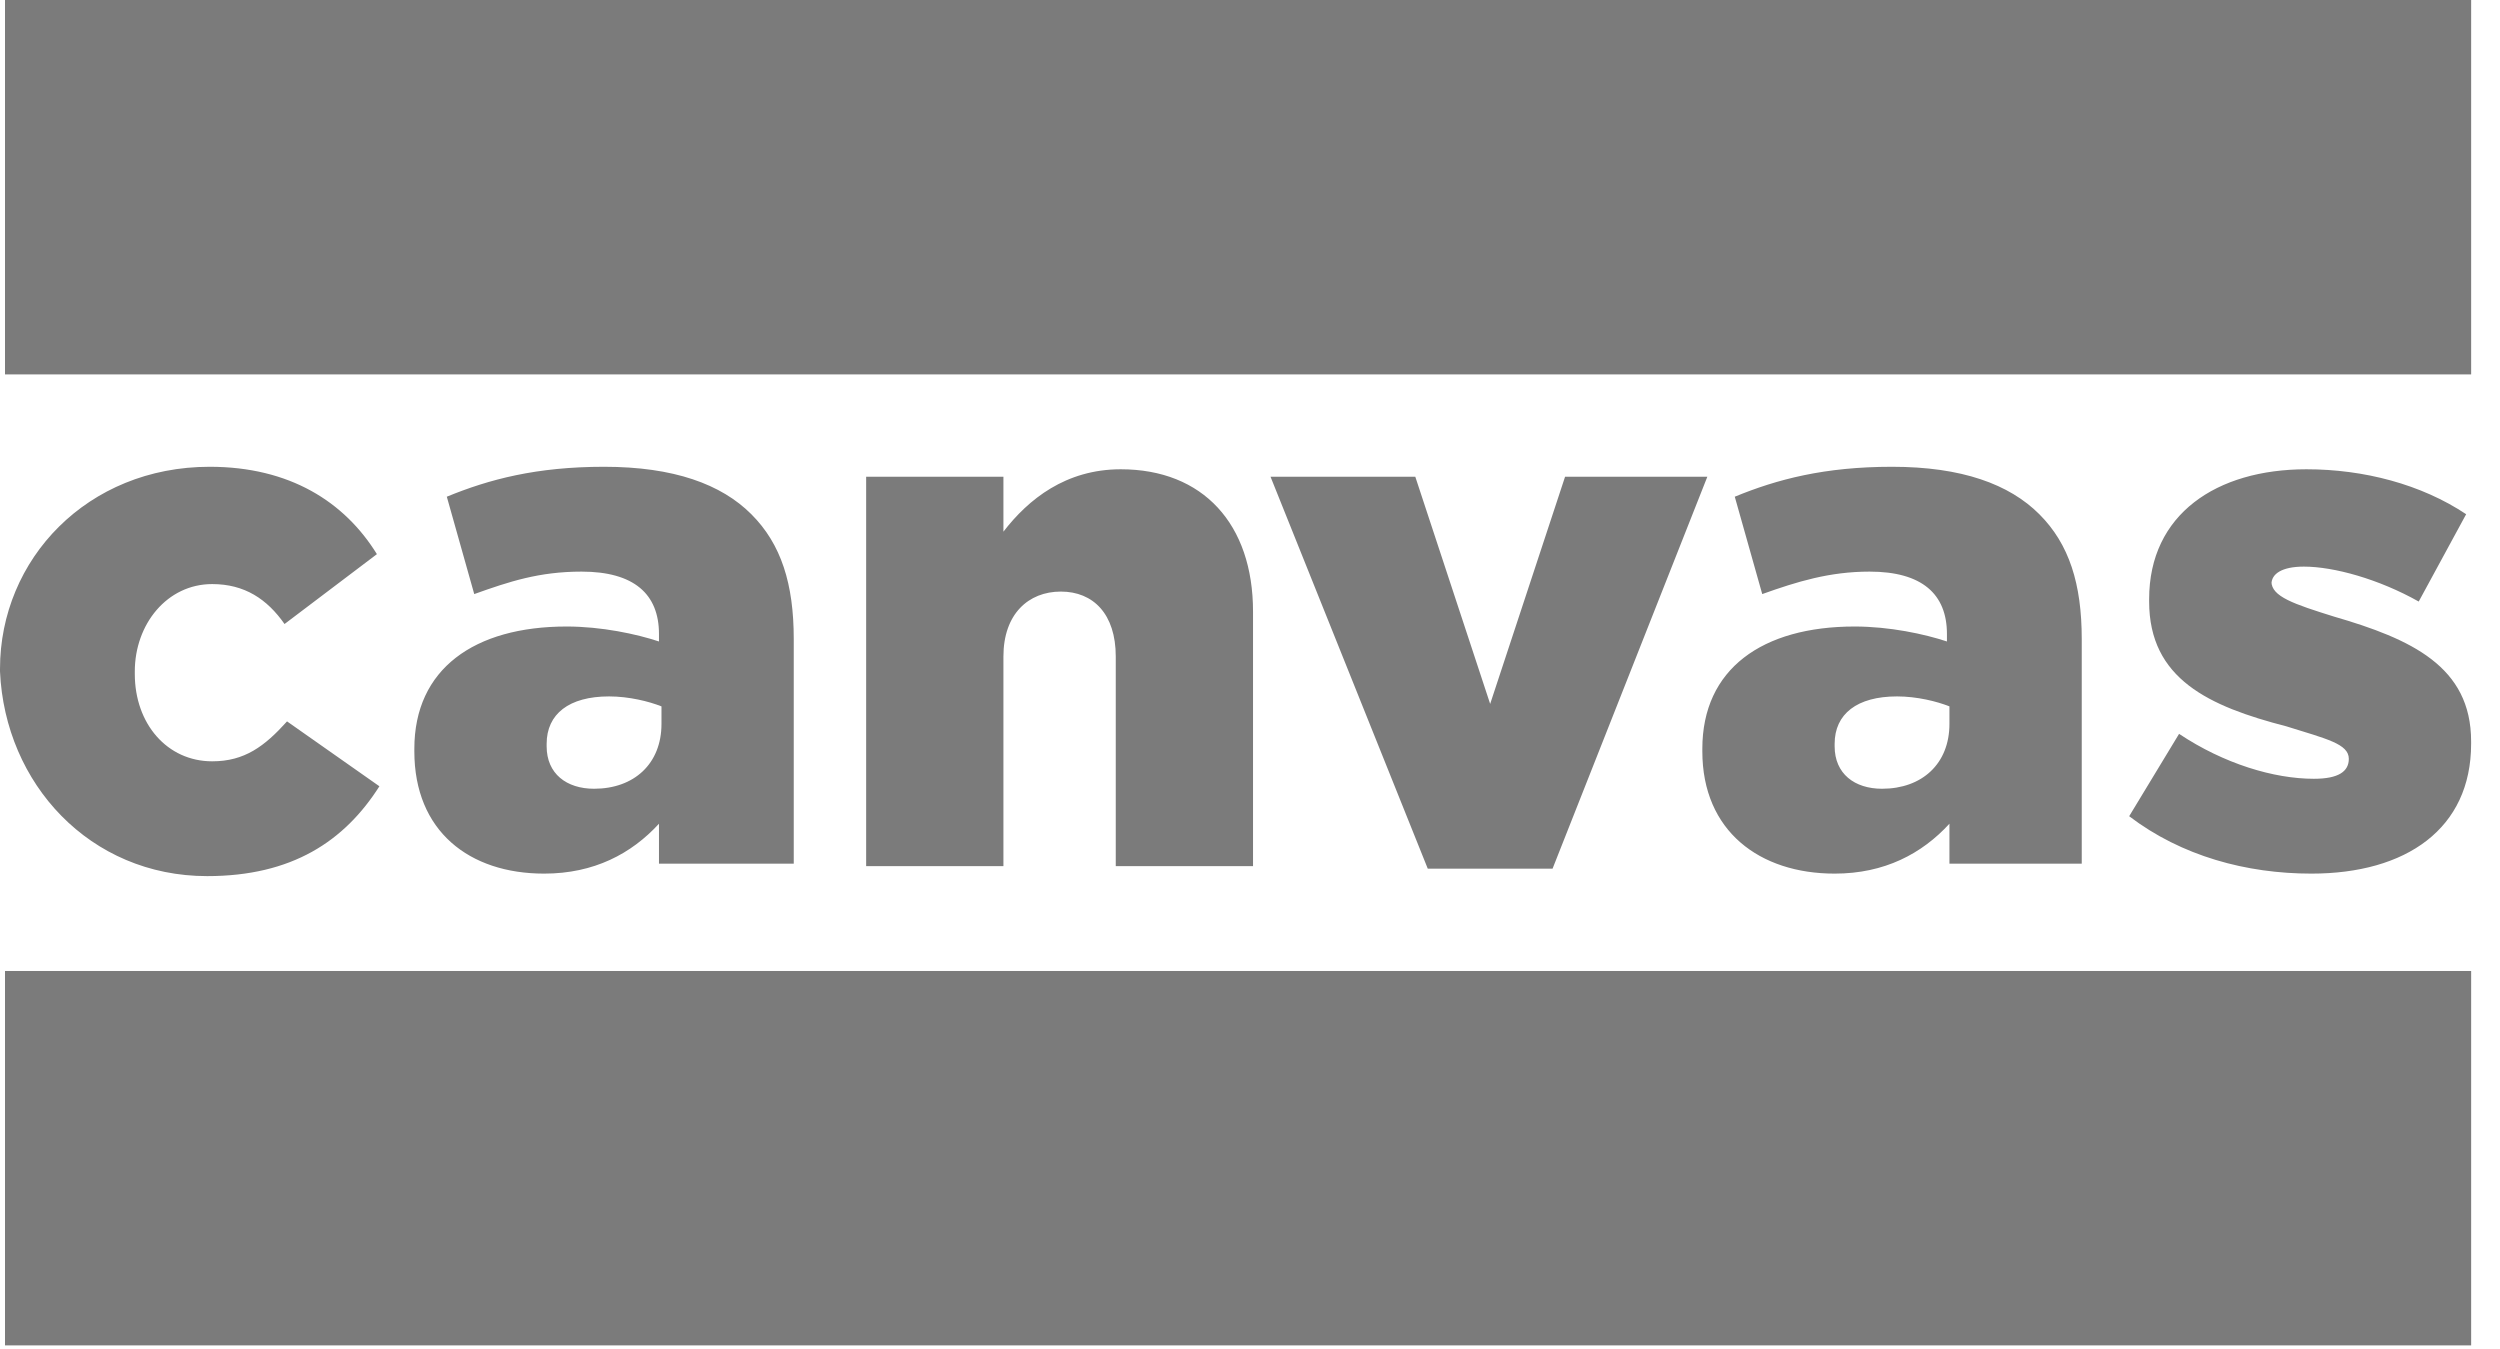 <?xml version="1.0" encoding="UTF-8"?>
<svg width="76px" height="41px" viewBox="0 0 76 41" version="1.1" xmlns="http://www.w3.org/2000/svg" xmlns:xlink="http://www.w3.org/1999/xlink">
    <title>canvas-1-1</title>
    <g id="design" stroke="none" stroke-width="1" fill="none" fill-rule="evenodd">
        <g id="homepage" transform="translate(-918, -3576)" fill="#7B7B7B" fill-rule="nonzero">
            <g id="canvas-1-1" transform="translate(918, 3576)">
                <rect id="Rectangle" x="0.152" y="1.34792198e-15" width="74.971" height="11.382"></rect>
                <rect id="Rectangle" x="0.152" y="29.518" width="74.971" height="11.382"></rect>
                <path d="M6.298,26.634 C8.878,26.634 10.472,25.572 11.534,23.903 L8.726,21.93 C8.043,22.688 7.436,23.144 6.45,23.144 C5.084,23.144 4.098,22.006 4.098,20.488 L4.098,20.412 C4.098,18.97 5.084,17.756 6.45,17.756 C7.436,17.756 8.119,18.212 8.65,18.97 L11.458,16.846 C10.472,15.252 8.802,14.19 6.374,14.19 C2.656,14.19 0,16.997 0,20.336 L0,20.412 C0.152,23.827 2.732,26.634 6.298,26.634 M16.542,26.558 C18.06,26.558 19.198,25.951 20.033,25.041 L20.033,26.255 L24.13,26.255 L24.13,19.426 C24.13,17.756 23.751,16.542 22.84,15.632 C21.93,14.721 20.488,14.19 18.363,14.19 C16.314,14.19 14.873,14.569 13.583,15.1 L14.417,18.06 C15.48,17.68 16.39,17.377 17.68,17.377 C19.274,17.377 20.033,18.06 20.033,19.274 L20.033,19.501 C19.35,19.274 18.287,19.046 17.225,19.046 C14.417,19.046 12.596,20.336 12.596,22.764 L12.596,22.84 C12.596,25.268 14.266,26.558 16.542,26.558 M18.06,23.978 C17.225,23.978 16.618,23.523 16.618,22.688 L16.618,22.613 C16.618,21.702 17.301,21.171 18.515,21.171 C19.122,21.171 19.729,21.323 20.109,21.474 L20.109,22.006 C20.109,23.22 19.274,23.978 18.06,23.978 M26.331,26.331 L30.504,26.331 L30.504,19.957 C30.504,18.667 31.263,17.984 32.25,17.984 C33.236,17.984 33.919,18.667 33.919,19.957 L33.919,26.331 L38.092,26.331 L38.092,18.591 C38.092,15.935 36.575,14.266 34.071,14.266 C32.401,14.266 31.263,15.176 30.504,16.163 L30.504,14.493 L26.331,14.493 L26.331,26.331 Z M43.404,26.407 L47.198,26.407 L51.903,14.493 L47.578,14.493 L45.301,21.399 L43.025,14.493 L38.624,14.493 L43.404,26.407 Z M55.773,26.558 C57.29,26.558 58.429,25.951 59.263,25.041 L59.263,26.255 L63.285,26.255 L63.285,19.426 C63.285,17.756 62.906,16.542 61.995,15.632 C61.084,14.721 59.643,14.19 57.518,14.19 C55.469,14.19 54.027,14.569 52.737,15.1 L53.572,18.06 C54.635,17.68 55.621,17.377 56.835,17.377 C58.429,17.377 59.187,18.06 59.187,19.274 L59.187,19.501 C58.504,19.274 57.442,19.046 56.38,19.046 C53.572,19.046 51.751,20.336 51.751,22.764 L51.751,22.84 C51.751,25.268 53.496,26.558 55.773,26.558 M57.214,23.978 C56.38,23.978 55.773,23.523 55.773,22.688 L55.773,22.613 C55.773,21.702 56.456,21.171 57.67,21.171 C58.277,21.171 58.884,21.323 59.263,21.474 L59.263,22.006 C59.263,23.22 58.429,23.978 57.214,23.978 M70.266,26.558 C73.15,26.558 75.122,25.193 75.122,22.613 L75.122,22.537 C75.122,20.26 73.301,19.426 70.949,18.743 C69.735,18.363 69.052,18.136 69.052,17.68 L69.052,17.756 C69.052,17.453 69.355,17.225 70.038,17.225 C70.949,17.225 72.315,17.604 73.529,18.287 L74.971,15.632 C73.605,14.721 71.86,14.266 70.114,14.266 C67.383,14.266 65.334,15.632 65.334,18.212 L65.334,18.287 C65.334,20.64 67.155,21.474 69.507,22.081 C70.721,22.461 71.404,22.613 71.404,23.068 L71.404,23.068 C71.404,23.447 71.101,23.675 70.342,23.675 C69.128,23.675 67.61,23.22 66.244,22.309 L64.727,24.813 C66.32,26.027 68.293,26.558 70.266,26.558" id="Shape"></path>
            </g>
        </g>
    </g>
</svg>
